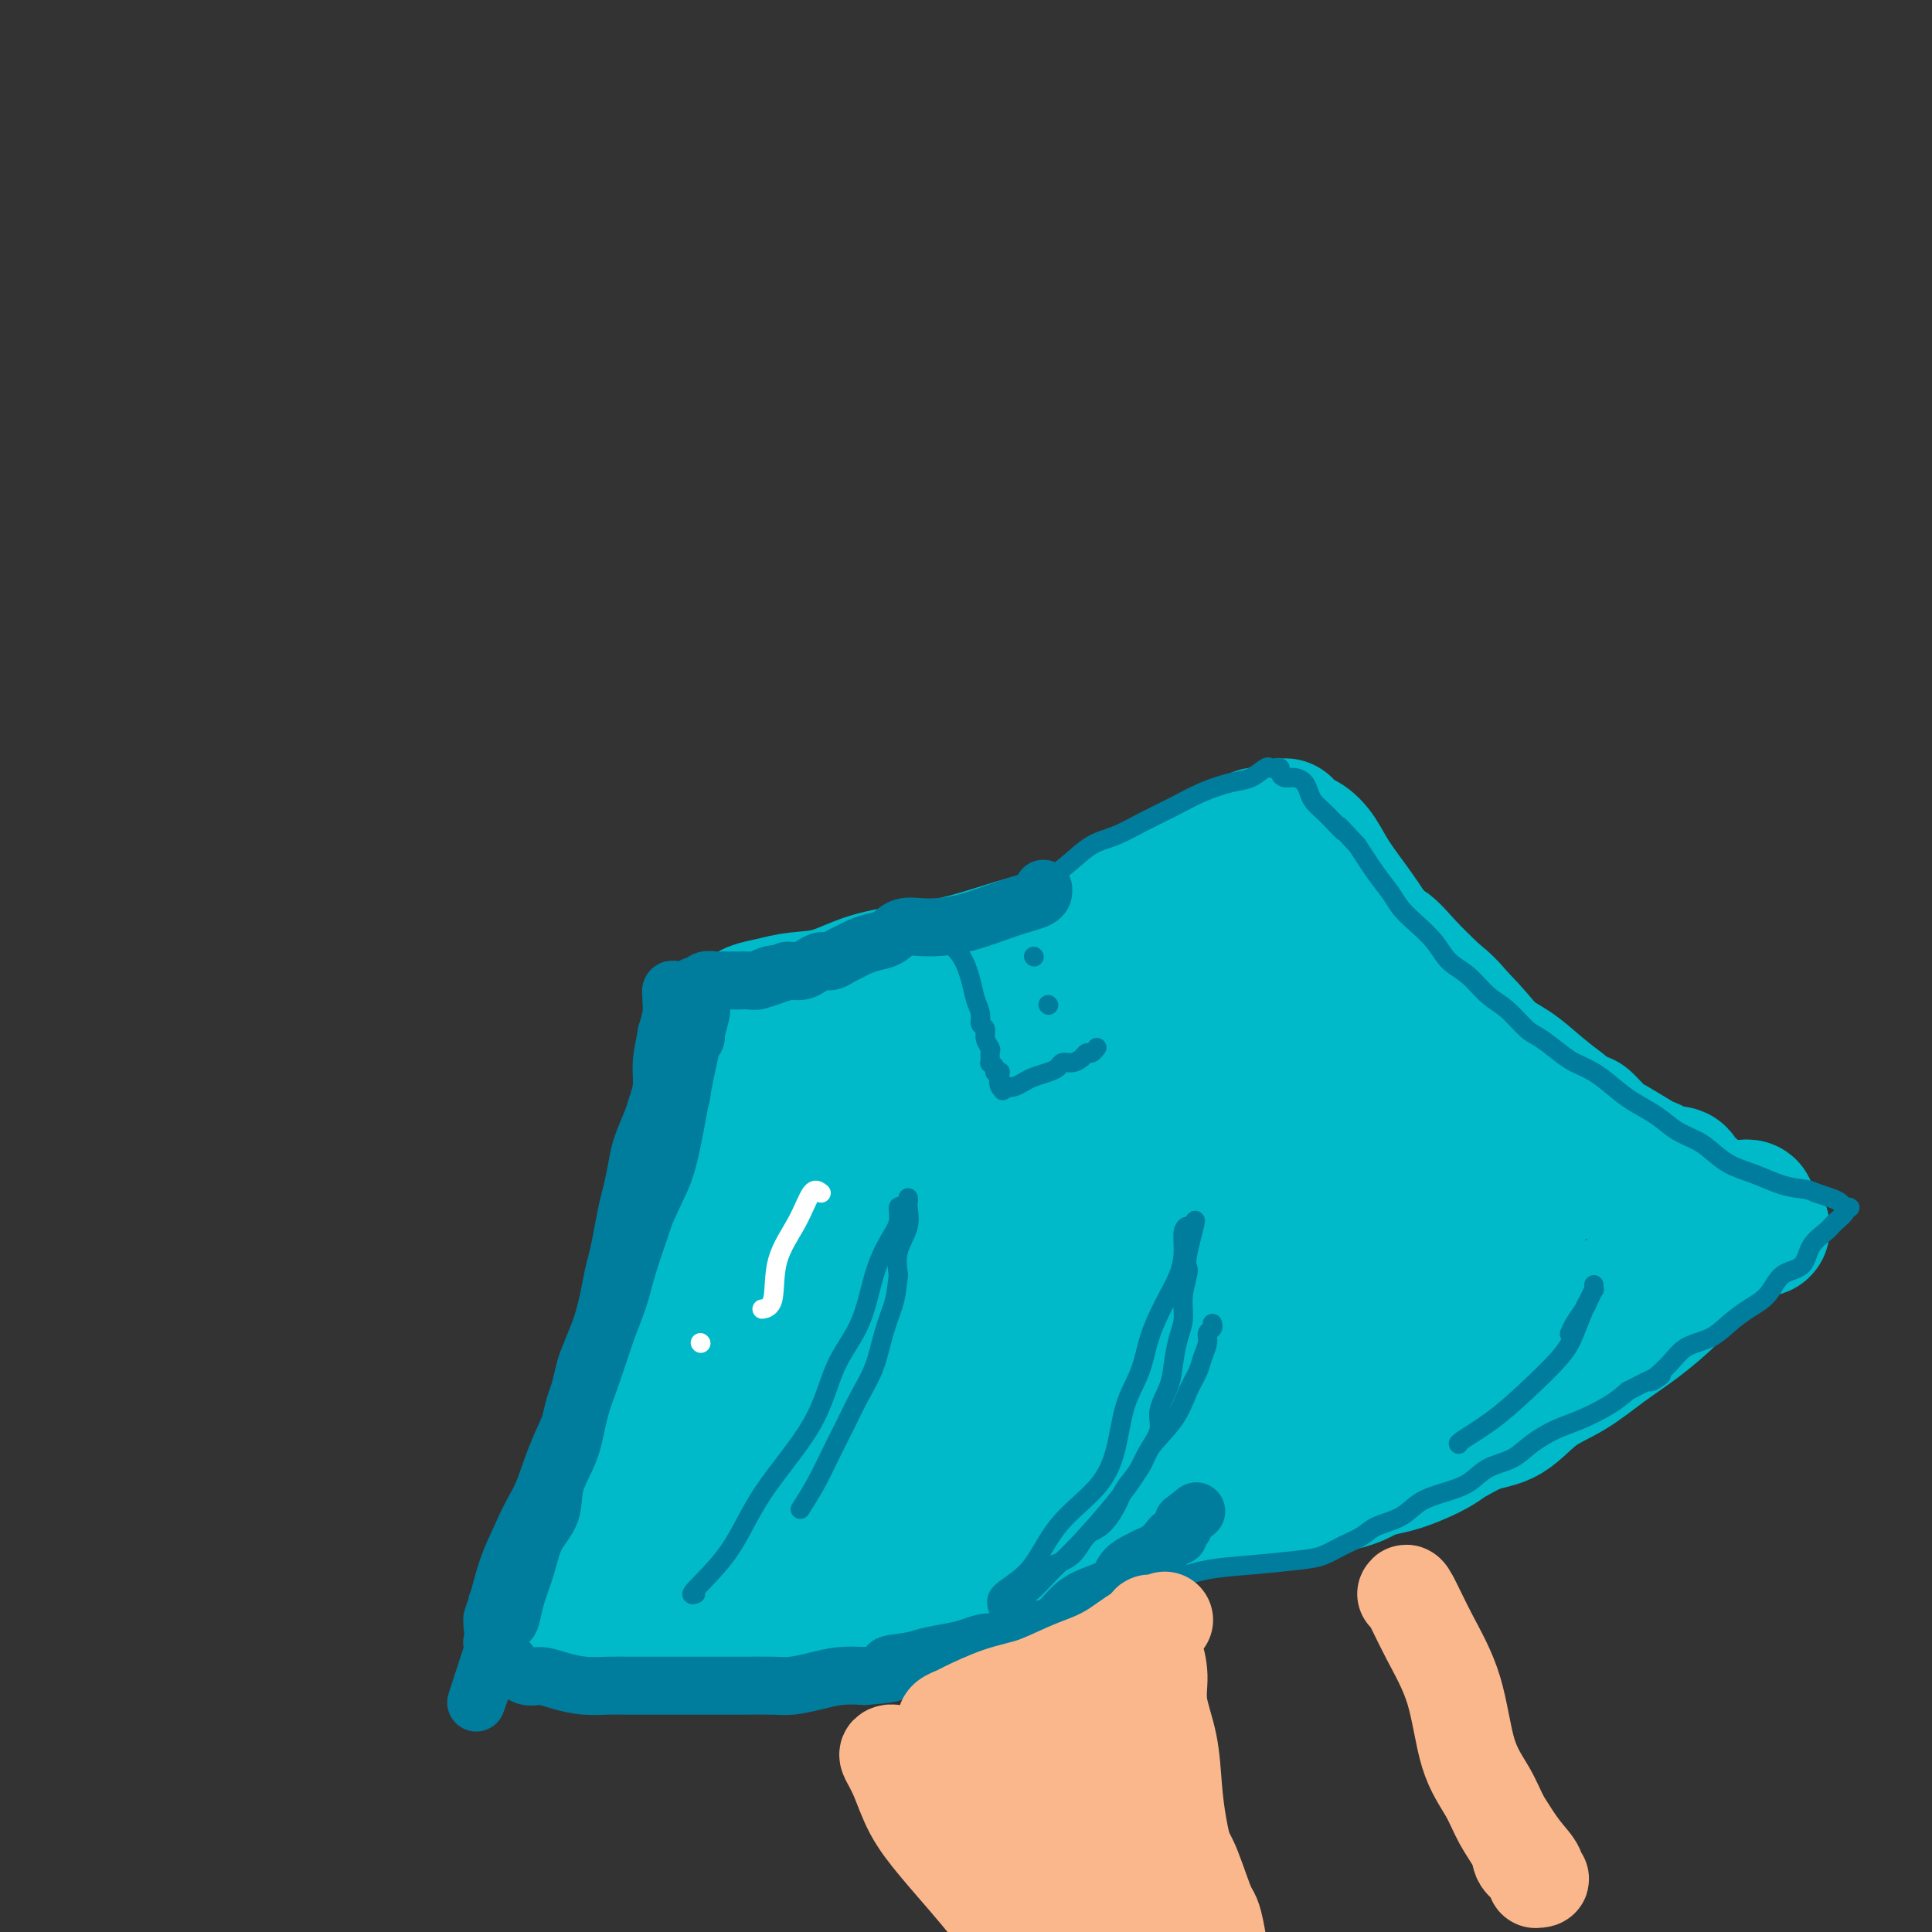 <svg viewBox='0 0 400 400' version='1.1' xmlns='http://www.w3.org/2000/svg' xmlns:xlink='http://www.w3.org/1999/xlink'><rect x="0" y="0" width="400" height="400" fill="#333333" stroke="none"/><g fill='none' stroke='#00BAC9' stroke-width='28' stroke-linecap='round' stroke-linejoin='round'><path d='M164,217c0.079,0.095 0.158,0.190 1,0c0.842,-0.190 2.447,-0.666 9,-1c6.553,-0.334 18.055,-0.527 24,-1c5.945,-0.473 6.332,-1.228 8,-2c1.668,-0.772 4.616,-1.563 8,-2c3.384,-0.437 7.202,-0.522 10,-1c2.798,-0.478 4.574,-1.350 7,-2c2.426,-0.650 5.502,-1.078 8,-2c2.498,-0.922 4.419,-2.338 6,-3c1.581,-0.662 2.821,-0.570 4,-1c1.179,-0.430 2.298,-1.383 3,-2c0.702,-0.617 0.986,-0.897 1,-1c0.014,-0.103 -0.241,-0.029 0,0c0.241,0.029 0.980,0.014 1,0c0.020,-0.014 -0.679,-0.027 -1,0c-0.321,0.027 -0.263,0.093 -1,0c-0.737,-0.093 -2.270,-0.344 -4,0c-1.730,0.344 -3.658,1.285 -6,2c-2.342,0.715 -5.098,1.204 -8,2c-2.902,0.796 -5.951,1.898 -9,3'/><path d='M225,206c-5.915,1.177 -7.203,1.118 -10,2c-2.797,0.882 -7.104,2.705 -11,4c-3.896,1.295 -7.380,2.063 -11,3c-3.620,0.937 -7.374,2.044 -11,3c-3.626,0.956 -7.123,1.759 -10,2c-2.877,0.241 -5.133,-0.082 -7,0c-1.867,0.082 -3.345,0.570 -5,1c-1.655,0.430 -3.489,0.804 -5,1c-1.511,0.196 -2.700,0.215 -1,0c1.700,-0.215 6.290,-0.665 10,-1c3.710,-0.335 6.540,-0.556 10,-1c3.460,-0.444 7.549,-1.111 12,-2c4.451,-0.889 9.264,-1.998 14,-3c4.736,-1.002 9.397,-1.895 14,-3c4.603,-1.105 9.149,-2.421 14,-4c4.851,-1.579 10.006,-3.421 14,-5c3.994,-1.579 6.827,-2.896 10,-4c3.173,-1.104 6.686,-1.997 9,-3c2.314,-1.003 3.431,-2.116 5,-3c1.569,-0.884 3.591,-1.538 5,-2c1.409,-0.462 2.204,-0.731 3,-1'/><path d='M274,190c9.440,-3.651 3.039,-1.779 1,-1c-2.039,0.779 0.283,0.463 1,0c0.717,-0.463 -0.171,-1.075 0,-1c0.171,0.075 1.400,0.836 2,1c0.600,0.164 0.572,-0.271 1,0c0.428,0.271 1.313,1.248 2,2c0.687,0.752 1.176,1.281 2,2c0.824,0.719 1.983,1.630 3,3c1.017,1.370 1.891,3.201 3,5c1.109,1.799 2.452,3.566 4,5c1.548,1.434 3.303,2.535 5,4c1.697,1.465 3.338,3.294 5,5c1.662,1.706 3.344,3.289 5,5c1.656,1.711 3.287,3.551 5,5c1.713,1.449 3.510,2.506 5,4c1.490,1.494 2.675,3.423 4,5c1.325,1.577 2.790,2.801 4,4c1.210,1.199 2.166,2.373 3,3c0.834,0.627 1.546,0.706 2,1c0.454,0.294 0.650,0.803 1,1c0.350,0.197 0.853,0.080 1,0c0.147,-0.080 -0.064,-0.125 0,0c0.064,0.125 0.402,0.418 0,0c-0.402,-0.418 -1.543,-1.548 -3,-3c-1.457,-1.452 -3.228,-3.226 -5,-5'/><path d='M325,235c-2.046,-2.216 -3.660,-3.758 -6,-6c-2.340,-2.242 -5.406,-5.186 -8,-8c-2.594,-2.814 -4.715,-5.499 -7,-8c-2.285,-2.501 -4.733,-4.819 -7,-7c-2.267,-2.181 -4.354,-4.227 -6,-6c-1.646,-1.773 -2.852,-3.275 -4,-4c-1.148,-0.725 -2.239,-0.674 -3,-1c-0.761,-0.326 -1.192,-1.028 -1,-1c0.192,0.028 1.007,0.785 2,2c0.993,1.215 2.164,2.887 4,5c1.836,2.113 4.338,4.668 7,7c2.662,2.332 5.485,4.441 8,7c2.515,2.559 4.724,5.569 7,8c2.276,2.431 4.620,4.282 7,6c2.380,1.718 4.798,3.303 7,5c2.202,1.697 4.189,3.505 6,5c1.811,1.495 3.444,2.677 5,4c1.556,1.323 3.033,2.788 4,4c0.967,1.212 1.424,2.170 2,3c0.576,0.830 1.270,1.531 2,2c0.730,0.469 1.494,0.705 2,1c0.506,0.295 0.753,0.647 1,1'/><path d='M347,254c9.758,9.309 2.652,3.083 0,1c-2.652,-2.083 -0.851,-0.022 0,1c0.851,1.022 0.751,1.005 1,1c0.249,-0.005 0.847,0.002 1,0c0.153,-0.002 -0.140,-0.011 0,0c0.140,0.011 0.715,0.044 1,0c0.285,-0.044 0.282,-0.163 0,0c-0.282,0.163 -0.844,0.608 -1,1c-0.156,0.392 0.093,0.730 0,1c-0.093,0.270 -0.527,0.471 -1,1c-0.473,0.529 -0.983,1.386 -2,2c-1.017,0.614 -2.539,0.985 -4,2c-1.461,1.015 -2.861,2.675 -5,4c-2.139,1.325 -5.017,2.314 -7,4c-1.983,1.686 -3.072,4.069 -5,6c-1.928,1.931 -4.694,3.409 -7,5c-2.306,1.591 -4.153,3.296 -6,5'/><path d='M312,288c-6.318,4.892 -5.113,4.123 -6,5c-0.887,0.877 -3.866,3.401 -6,5c-2.134,1.599 -3.424,2.274 -5,3c-1.576,0.726 -3.437,1.505 -5,2c-1.563,0.495 -2.826,0.707 -4,1c-1.174,0.293 -2.257,0.666 -3,1c-0.743,0.334 -1.147,0.629 -2,1c-0.853,0.371 -2.157,0.818 -3,1c-0.843,0.182 -1.225,0.100 -2,0c-0.775,-0.100 -1.941,-0.218 -3,0c-1.059,0.218 -2.009,0.771 -3,1c-0.991,0.229 -2.023,0.134 -3,0c-0.977,-0.134 -1.901,-0.309 -3,-1c-1.099,-0.691 -2.374,-1.900 -4,-3c-1.626,-1.100 -3.603,-2.091 -6,-4c-2.397,-1.909 -5.213,-4.737 -8,-8c-2.787,-3.263 -5.545,-6.962 -8,-11c-2.455,-4.038 -4.607,-8.416 -7,-12c-2.393,-3.584 -5.026,-6.375 -7,-9c-1.974,-2.625 -3.288,-5.085 -5,-7c-1.712,-1.915 -3.821,-3.284 -5,-5c-1.179,-1.716 -1.430,-3.780 -2,-5c-0.570,-1.220 -1.461,-1.598 -2,-2c-0.539,-0.402 -0.725,-0.829 -1,-1c-0.275,-0.171 -0.637,-0.085 -1,0'/><path d='M208,240c-5.870,-8.326 -1.546,-3.143 0,-1c1.546,2.143 0.313,1.244 0,1c-0.313,-0.244 0.294,0.166 1,1c0.706,0.834 1.511,2.093 3,4c1.489,1.907 3.661,4.463 6,7c2.339,2.537 4.846,5.054 7,8c2.154,2.946 3.956,6.319 6,9c2.044,2.681 4.329,4.668 6,7c1.671,2.332 2.729,5.008 4,7c1.271,1.992 2.757,3.302 4,5c1.243,1.698 2.245,3.786 3,5c0.755,1.214 1.263,1.555 2,2c0.737,0.445 1.704,0.994 2,2c0.296,1.006 -0.078,2.468 0,3c0.078,0.532 0.609,0.133 1,0c0.391,-0.133 0.642,0.002 1,0c0.358,-0.002 0.822,-0.139 1,0c0.178,0.139 0.069,0.554 0,1c-0.069,0.446 -0.099,0.923 0,1c0.099,0.077 0.325,-0.248 0,0c-0.325,0.248 -1.203,1.067 -2,2c-0.797,0.933 -1.513,1.981 -3,3c-1.487,1.019 -3.743,2.010 -6,3'/><path d='M244,310c-2.728,2.249 -4.047,2.871 -6,4c-1.953,1.129 -4.540,2.765 -7,4c-2.460,1.235 -4.794,2.070 -7,3c-2.206,0.930 -4.284,1.954 -7,3c-2.716,1.046 -6.071,2.115 -9,3c-2.929,0.885 -5.432,1.585 -8,2c-2.568,0.415 -5.201,0.545 -8,1c-2.799,0.455 -5.765,1.236 -9,2c-3.235,0.764 -6.740,1.511 -10,2c-3.260,0.489 -6.275,0.719 -10,1c-3.725,0.281 -8.159,0.612 -12,1c-3.841,0.388 -7.088,0.833 -10,1c-2.912,0.167 -5.487,0.055 -8,0c-2.513,-0.055 -4.963,-0.053 -7,0c-2.037,0.053 -3.660,0.159 -5,0c-1.340,-0.159 -2.398,-0.581 -3,-1c-0.602,-0.419 -0.750,-0.833 -1,-1c-0.250,-0.167 -0.603,-0.088 -1,0c-0.397,0.088 -0.839,0.183 -1,0c-0.161,-0.183 -0.041,-0.644 0,-1c0.041,-0.356 0.003,-0.606 0,-1c-0.003,-0.394 0.030,-0.930 0,-1c-0.030,-0.070 -0.124,0.327 0,0c0.124,-0.327 0.464,-1.379 1,-3c0.536,-1.621 1.268,-3.810 2,-6'/><path d='M118,323c0.656,-3.273 0.795,-5.454 2,-9c1.205,-3.546 3.478,-8.457 5,-12c1.522,-3.543 2.295,-5.719 5,-14c2.705,-8.281 7.341,-22.666 10,-31c2.659,-8.334 3.341,-10.616 4,-14c0.659,-3.384 1.297,-7.868 2,-11c0.703,-3.132 1.472,-4.911 2,-7c0.528,-2.089 0.815,-4.489 1,-5c0.185,-0.511 0.270,0.867 0,2c-0.270,1.133 -0.893,2.020 -1,4c-0.107,1.980 0.302,5.054 0,8c-0.302,2.946 -1.314,5.764 -2,9c-0.686,3.236 -1.044,6.888 -2,10c-0.956,3.112 -2.508,5.683 -3,8c-0.492,2.317 0.078,4.379 0,6c-0.078,1.621 -0.803,2.802 -1,4c-0.197,1.198 0.133,2.414 0,3c-0.133,0.586 -0.728,0.542 -1,1c-0.272,0.458 -0.221,1.416 0,1c0.221,-0.416 0.610,-2.208 1,-4'/><path d='M140,272c-1.410,7.202 -0.434,-0.791 0,-6c0.434,-5.209 0.325,-7.632 1,-11c0.675,-3.368 2.132,-7.679 3,-11c0.868,-3.321 1.146,-5.650 2,-10c0.854,-4.350 2.284,-10.720 3,-14c0.716,-3.280 0.718,-3.471 1,-4c0.282,-0.529 0.845,-1.395 1,-2c0.155,-0.605 -0.099,-0.950 0,-1c0.099,-0.050 0.552,0.194 1,0c0.448,-0.194 0.891,-0.825 1,-1c0.109,-0.175 -0.117,0.108 0,0c0.117,-0.108 0.577,-0.607 1,-1c0.423,-0.393 0.810,-0.681 1,-1c0.190,-0.319 0.185,-0.670 1,-1c0.815,-0.330 2.451,-0.641 4,-1c1.549,-0.359 3.012,-0.767 5,-1c1.988,-0.233 4.502,-0.292 7,-1c2.498,-0.708 4.980,-2.065 8,-3c3.020,-0.935 6.577,-1.447 10,-2c3.423,-0.553 6.713,-1.148 10,-2c3.287,-0.852 6.572,-1.960 10,-3c3.428,-1.040 7.000,-2.011 10,-3c3.000,-0.989 5.429,-1.997 8,-3c2.571,-1.003 5.286,-2.002 8,-3'/><path d='M236,187c14.254,-4.770 7.390,-3.697 6,-4c-1.390,-0.303 2.695,-1.984 5,-3c2.305,-1.016 2.830,-1.368 4,-2c1.170,-0.632 2.985,-1.542 4,-2c1.015,-0.458 1.229,-0.462 2,-1c0.771,-0.538 2.101,-1.611 3,-2c0.899,-0.389 1.369,-0.095 2,0c0.631,0.095 1.422,-0.010 2,0c0.578,0.010 0.941,0.136 1,0c0.059,-0.136 -0.186,-0.532 0,-1c0.186,-0.468 0.802,-1.007 1,-1c0.198,0.007 -0.020,0.561 0,1c0.020,0.439 0.280,0.762 1,1c0.720,0.238 1.899,0.389 3,1c1.101,0.611 2.122,1.681 3,3c0.878,1.319 1.613,2.887 3,5c1.387,2.113 3.427,4.772 5,7c1.573,2.228 2.680,4.024 4,6c1.320,1.976 2.852,4.131 5,6c2.148,1.869 4.912,3.451 7,5c2.088,1.549 3.499,3.064 5,5c1.501,1.936 3.093,4.292 5,6c1.907,1.708 4.129,2.768 6,4c1.871,1.232 3.392,2.638 5,4c1.608,1.362 3.304,2.681 5,4'/><path d='M323,229c6.084,4.849 4.795,2.973 5,3c0.205,0.027 1.904,1.957 3,3c1.096,1.043 1.589,1.197 3,2c1.411,0.803 3.739,2.254 5,3c1.261,0.746 1.455,0.788 2,1c0.545,0.212 1.441,0.594 2,1c0.559,0.406 0.780,0.835 1,1c0.220,0.165 0.440,0.067 1,0c0.560,-0.067 1.460,-0.101 2,0c0.540,0.101 0.721,0.338 1,1c0.279,0.662 0.656,1.749 1,2c0.344,0.251 0.654,-0.335 1,0c0.346,0.335 0.727,1.592 1,2c0.273,0.408 0.439,-0.034 1,0c0.561,0.034 1.516,0.545 2,1c0.484,0.455 0.497,0.854 1,1c0.503,0.146 1.498,0.038 2,0c0.502,-0.038 0.513,-0.007 1,0c0.487,0.007 1.451,-0.009 2,0c0.549,0.009 0.683,0.044 1,0c0.317,-0.044 0.816,-0.166 1,0c0.184,0.166 0.053,0.619 0,1c-0.053,0.381 -0.026,0.691 0,1'/><path d='M362,252c5.911,3.890 1.189,2.115 -1,2c-2.189,-0.115 -1.843,1.430 -3,3c-1.157,1.570 -3.815,3.165 -6,5c-2.185,1.835 -3.896,3.910 -6,6c-2.104,2.090 -4.602,4.196 -7,6c-2.398,1.804 -4.695,3.308 -7,5c-2.305,1.692 -4.619,3.573 -7,5c-2.381,1.427 -4.831,2.399 -7,4c-2.169,1.601 -4.058,3.831 -6,5c-1.942,1.169 -3.938,1.275 -6,2c-2.062,0.725 -4.189,2.067 -6,3c-1.811,0.933 -3.305,1.457 -5,2c-1.695,0.543 -3.590,1.105 -6,2c-2.410,0.895 -5.335,2.122 -8,3c-2.665,0.878 -5.069,1.405 -8,2c-2.931,0.595 -6.389,1.256 -10,2c-3.611,0.744 -7.374,1.571 -11,2c-3.626,0.429 -7.114,0.458 -11,1c-3.886,0.542 -8.168,1.595 -12,2c-3.832,0.405 -7.213,0.161 -11,0c-3.787,-0.161 -7.979,-0.239 -11,0c-3.021,0.239 -4.872,0.796 -7,1c-2.128,0.204 -4.535,0.055 -7,0c-2.465,-0.055 -4.990,-0.016 -7,0c-2.010,0.016 -3.505,0.008 -5,0'/><path d='M181,315c-8.227,0.162 -4.794,0.066 -4,0c0.794,-0.066 -1.051,-0.102 -2,0c-0.949,0.102 -1.000,0.341 -1,0c0.000,-0.341 0.053,-1.264 0,-3c-0.053,-1.736 -0.210,-4.287 0,-8c0.210,-3.713 0.788,-8.589 2,-15c1.212,-6.411 3.059,-14.358 5,-22c1.941,-7.642 3.975,-14.979 6,-22c2.025,-7.021 4.041,-13.726 6,-19c1.959,-5.274 3.861,-9.116 5,-12c1.139,-2.884 1.517,-4.809 2,-6c0.483,-1.191 1.073,-1.649 1,-2c-0.073,-0.351 -0.807,-0.594 -1,0c-0.193,0.594 0.156,2.026 -1,5c-1.156,2.974 -3.817,7.491 -6,13c-2.183,5.509 -3.890,12.009 -7,19c-3.110,6.991 -7.625,14.472 -11,22c-3.375,7.528 -5.611,15.104 -8,22c-2.389,6.896 -4.932,13.114 -7,18c-2.068,4.886 -3.661,8.440 -5,11c-1.339,2.560 -2.422,4.125 -3,5c-0.578,0.875 -0.650,1.059 -1,0c-0.350,-1.059 -0.979,-3.362 -1,-6c-0.021,-2.638 0.565,-5.611 1,-11c0.435,-5.389 0.717,-13.195 1,-21'/><path d='M152,283c0.566,-9.943 1.980,-15.802 4,-23c2.020,-7.198 4.648,-15.737 7,-22c2.352,-6.263 4.430,-10.252 6,-13c1.570,-2.748 2.631,-4.256 3,-5c0.369,-0.744 0.047,-0.723 0,0c-0.047,0.723 0.183,2.148 0,5c-0.183,2.852 -0.778,7.132 -2,13c-1.222,5.868 -3.072,13.323 -5,21c-1.928,7.677 -3.933,15.576 -6,24c-2.067,8.424 -4.197,17.372 -6,24c-1.803,6.628 -3.278,10.935 -4,14c-0.722,3.065 -0.690,4.887 -1,6c-0.310,1.113 -0.962,1.518 -1,0c-0.038,-1.518 0.536,-4.958 2,-9c1.464,-4.042 3.816,-8.685 7,-16c3.184,-7.315 7.201,-17.301 12,-26c4.799,-8.699 10.381,-16.111 16,-23c5.619,-6.889 11.276,-13.257 17,-18c5.724,-4.743 11.516,-7.863 17,-10c5.484,-2.137 10.660,-3.293 15,-4c4.340,-0.707 7.845,-0.966 12,-1c4.155,-0.034 8.959,0.156 12,1c3.041,0.844 4.319,2.343 6,4c1.681,1.657 3.766,3.474 4,6c0.234,2.526 -1.383,5.763 -3,9'/><path d='M264,240c-1.832,3.259 -4.912,6.905 -9,11c-4.088,4.095 -9.184,8.637 -15,13c-5.816,4.363 -12.351,8.546 -18,12c-5.649,3.454 -10.410,6.178 -19,11c-8.590,4.822 -21.009,11.741 -27,15c-5.991,3.259 -5.555,2.856 -6,3c-0.445,0.144 -1.772,0.833 -2,1c-0.228,0.167 0.644,-0.187 2,-1c1.356,-0.813 3.196,-2.084 7,-4c3.804,-1.916 9.570,-4.478 17,-8c7.430,-3.522 16.523,-8.005 26,-13c9.477,-4.995 19.338,-10.502 29,-15c9.662,-4.498 19.123,-7.986 28,-11c8.877,-3.014 17.168,-5.555 23,-7c5.832,-1.445 9.204,-1.794 12,-2c2.796,-0.206 5.017,-0.268 6,0c0.983,0.268 0.729,0.865 0,2c-0.729,1.135 -1.934,2.807 -4,5c-2.066,2.193 -4.992,4.906 -10,8c-5.008,3.094 -12.096,6.569 -19,10c-6.904,3.431 -13.624,6.816 -21,10c-7.376,3.184 -15.409,6.165 -23,9c-7.591,2.835 -14.740,5.524 -22,8c-7.260,2.476 -14.630,4.738 -22,7'/><path d='M197,304c-16.986,6.224 -15.452,4.786 -19,5c-3.548,0.214 -12.179,2.082 -18,3c-5.821,0.918 -8.834,0.886 -12,1c-3.166,0.114 -6.487,0.375 -8,0c-1.513,-0.375 -1.219,-1.387 -1,-3c0.219,-1.613 0.364,-3.829 2,-8c1.636,-4.171 4.764,-10.297 9,-17c4.236,-6.703 9.579,-13.984 17,-21c7.421,-7.016 16.920,-13.768 26,-20c9.080,-6.232 17.741,-11.945 27,-17c9.259,-5.055 19.115,-9.451 27,-13c7.885,-3.549 13.799,-6.250 19,-8c5.201,-1.750 9.691,-2.550 12,-3c2.309,-0.450 2.439,-0.549 2,0c-0.439,0.549 -1.446,1.745 -4,4c-2.554,2.255 -6.654,5.568 -12,10c-5.346,4.432 -11.939,9.981 -19,16c-7.061,6.019 -14.590,12.506 -23,19c-8.410,6.494 -17.700,12.996 -26,19c-8.300,6.004 -15.609,11.511 -22,16c-6.391,4.489 -11.864,7.960 -16,10c-4.136,2.040 -6.933,2.650 -9,3c-2.067,0.350 -3.403,0.440 -3,-1c0.403,-1.440 2.544,-4.412 6,-8c3.456,-3.588 8.228,-7.794 13,-12'/><path d='M165,279c6.578,-6.282 13.525,-11.989 21,-17c7.475,-5.011 15.480,-9.328 24,-14c8.520,-4.672 17.554,-9.698 26,-14c8.446,-4.302 16.303,-7.878 23,-11c6.697,-3.122 12.232,-5.790 16,-7c3.768,-1.210 5.767,-0.961 7,-1c1.233,-0.039 1.698,-0.367 1,0c-0.698,0.367 -2.560,1.427 -6,3c-3.440,1.573 -8.459,3.659 -15,7c-6.541,3.341 -14.604,7.937 -23,13c-8.396,5.063 -17.124,10.591 -25,16c-7.876,5.409 -14.898,10.697 -21,15c-6.102,4.303 -11.283,7.619 -14,10c-2.717,2.381 -2.971,3.826 -2,4c0.971,0.174 3.168,-0.925 7,-3c3.832,-2.075 9.298,-5.127 16,-9c6.702,-3.873 14.638,-8.565 23,-13c8.362,-4.435 17.150,-8.611 25,-12c7.850,-3.389 14.761,-5.989 21,-8c6.239,-2.011 11.807,-3.431 16,-4c4.193,-0.569 7.013,-0.285 9,0c1.987,0.285 3.141,0.571 4,1c0.859,0.429 1.424,1.000 2,2c0.576,1.000 1.165,2.429 1,4c-0.165,1.571 -1.082,3.286 -2,5'/><path d='M299,246c-0.291,2.977 -1.517,4.920 -4,7c-2.483,2.080 -6.221,4.297 -10,7c-3.779,2.703 -7.599,5.893 -12,9c-4.401,3.107 -9.382,6.130 -14,9c-4.618,2.870 -8.875,5.588 -13,8c-4.125,2.412 -8.120,4.519 -11,6c-2.880,1.481 -4.644,2.335 -6,3c-1.356,0.665 -2.302,1.142 -2,1c0.302,-0.142 1.854,-0.904 4,-2c2.146,-1.096 4.888,-2.528 9,-4c4.112,-1.472 9.594,-2.985 15,-4c5.406,-1.015 10.737,-1.531 16,-2c5.263,-0.469 10.457,-0.892 14,-1c3.543,-0.108 5.433,0.100 7,0c1.567,-0.100 2.810,-0.508 3,0c0.190,0.508 -0.672,1.933 -2,3c-1.328,1.067 -3.120,1.777 -5,3c-1.880,1.223 -3.848,2.958 -7,4c-3.152,1.042 -7.489,1.391 -11,2c-3.511,0.609 -6.197,1.477 -9,2c-2.803,0.523 -5.723,0.701 -8,1c-2.277,0.299 -3.909,0.719 -5,1c-1.091,0.281 -1.640,0.422 -2,0c-0.360,-0.422 -0.531,-1.406 0,-3c0.531,-1.594 1.766,-3.797 3,-6'/><path d='M249,290c1.302,-2.638 4.056,-4.732 7,-7c2.944,-2.268 6.078,-4.711 9,-7c2.922,-2.289 5.633,-4.424 9,-6c3.367,-1.576 7.391,-2.593 9,-3c1.609,-0.407 0.805,-0.203 0,0'/></g>
<g fill='none' stroke='#007C9C' stroke-width='12' stroke-linecap='round' stroke-linejoin='round'><path d='M216,184c0.039,0.701 0.079,1.401 -1,2c-1.079,0.599 -3.275,1.095 -6,2c-2.725,0.905 -5.979,2.217 -9,3c-3.021,0.783 -5.810,1.036 -8,1c-2.190,-0.036 -3.780,-0.360 -5,0c-1.220,0.360 -2.070,1.406 -3,2c-0.930,0.594 -1.940,0.738 -3,1c-1.060,0.262 -2.171,0.644 -3,1c-0.829,0.356 -1.377,0.687 -2,1c-0.623,0.313 -1.321,0.610 -2,1c-0.679,0.390 -1.337,0.875 -2,1c-0.663,0.125 -1.330,-0.110 -2,0c-0.670,0.110 -1.345,0.566 -2,1c-0.655,0.434 -1.292,0.848 -2,1c-0.708,0.152 -1.488,0.044 -2,0c-0.512,-0.044 -0.756,-0.022 -1,0'/><path d='M163,201c-8.844,2.873 -4.453,1.554 -3,1c1.453,-0.554 -0.033,-0.345 -1,0c-0.967,0.345 -1.415,0.824 -2,1c-0.585,0.176 -1.308,0.047 -2,0c-0.692,-0.047 -1.355,-0.014 -2,0c-0.645,0.014 -1.272,0.008 -2,0c-0.728,-0.008 -1.556,-0.017 -2,0c-0.444,0.017 -0.504,0.061 -1,0c-0.496,-0.061 -1.429,-0.227 -2,0c-0.571,0.227 -0.779,0.845 -1,1c-0.221,0.155 -0.454,-0.154 -1,0c-0.546,0.154 -1.404,0.772 -2,1c-0.596,0.228 -0.930,0.065 -1,0c-0.070,-0.065 0.125,-0.032 0,0c-0.125,0.032 -0.570,0.063 -1,0c-0.430,-0.063 -0.847,-0.219 -1,0c-0.153,0.219 -0.044,0.813 0,1c0.044,0.187 0.022,-0.032 0,0c-0.022,0.032 -0.044,0.316 0,1c0.044,0.684 0.156,1.767 0,3c-0.156,1.233 -0.578,2.617 -1,4'/><path d='M138,214c-0.395,2.505 -0.883,4.267 -1,6c-0.117,1.733 0.137,3.438 0,5c-0.137,1.562 -0.667,2.981 -1,4c-0.333,1.019 -0.470,1.640 -1,3c-0.530,1.360 -1.451,3.461 -2,5c-0.549,1.539 -0.724,2.515 -1,4c-0.276,1.485 -0.651,3.477 -1,5c-0.349,1.523 -0.671,2.577 -1,4c-0.329,1.423 -0.666,3.214 -1,5c-0.334,1.786 -0.666,3.568 -1,5c-0.334,1.432 -0.671,2.516 -1,4c-0.329,1.484 -0.652,3.368 -1,5c-0.348,1.632 -0.723,3.010 -1,4c-0.277,0.990 -0.455,1.590 -1,3c-0.545,1.410 -1.455,3.629 -2,5c-0.545,1.371 -0.724,1.892 -1,3c-0.276,1.108 -0.650,2.802 -1,4c-0.350,1.198 -0.675,1.900 -1,3c-0.325,1.100 -0.650,2.597 -1,4c-0.350,1.403 -0.726,2.710 -1,4c-0.274,1.290 -0.444,2.562 -1,4c-0.556,1.438 -1.496,3.041 -2,4c-0.504,0.959 -0.573,1.274 -1,2c-0.427,0.726 -1.214,1.863 -2,3'/><path d='M111,312c-2.063,6.552 -0.221,3.433 0,3c0.221,-0.433 -1.180,1.819 -2,3c-0.820,1.181 -1.060,1.289 -1,2c0.060,0.711 0.420,2.024 0,3c-0.420,0.976 -1.619,1.614 -2,2c-0.381,0.386 0.055,0.518 0,1c-0.055,0.482 -0.602,1.313 -1,2c-0.398,0.687 -0.646,1.231 -1,2c-0.354,0.769 -0.813,1.764 -1,2c-0.187,0.236 -0.103,-0.287 0,0c0.103,0.287 0.224,1.385 0,2c-0.224,0.615 -0.793,0.747 -1,1c-0.207,0.253 -0.053,0.626 0,1c0.053,0.374 0.005,0.749 0,1c-0.005,0.251 0.032,0.380 0,0c-0.032,-0.380 -0.132,-1.267 0,-2c0.132,-0.733 0.497,-1.313 1,-3c0.503,-1.687 1.144,-4.482 2,-7c0.856,-2.518 1.928,-4.759 3,-7'/><path d='M108,318c1.707,-4.081 2.974,-5.782 4,-8c1.026,-2.218 1.812,-4.952 3,-8c1.188,-3.048 2.778,-6.411 4,-9c1.222,-2.589 2.074,-4.403 3,-7c0.926,-2.597 1.925,-5.976 3,-9c1.075,-3.024 2.228,-5.693 3,-8c0.772,-2.307 1.165,-4.251 2,-7c0.835,-2.749 2.112,-6.304 3,-9c0.888,-2.696 1.387,-4.535 2,-7c0.613,-2.465 1.340,-5.556 2,-8c0.660,-2.444 1.252,-4.240 2,-6c0.748,-1.760 1.653,-3.483 2,-5c0.347,-1.517 0.135,-2.826 0,-4c-0.135,-1.174 -0.194,-2.212 0,-3c0.194,-0.788 0.640,-1.325 1,-2c0.360,-0.675 0.632,-1.488 1,-2c0.368,-0.512 0.831,-0.723 1,-1c0.169,-0.277 0.045,-0.621 0,-1c-0.045,-0.379 -0.012,-0.794 0,-1c0.012,-0.206 0.003,-0.202 0,0c-0.003,0.202 -0.002,0.601 0,1'/><path d='M144,214c2.457,-8.928 0.601,-3.747 -1,3c-1.601,6.747 -2.946,15.060 -4,20c-1.054,4.940 -1.818,6.505 -3,9c-1.182,2.495 -2.782,5.918 -4,9c-1.218,3.082 -2.054,5.824 -3,9c-0.946,3.176 -2.002,6.788 -3,10c-0.998,3.212 -1.939,6.024 -3,9c-1.061,2.976 -2.241,6.114 -3,9c-0.759,2.886 -1.095,5.519 -2,8c-0.905,2.481 -2.379,4.810 -3,7c-0.621,2.190 -0.390,4.243 -1,6c-0.610,1.757 -2.060,3.220 -3,5c-0.940,1.780 -1.370,3.876 -2,6c-0.630,2.124 -1.460,4.274 -2,6c-0.540,1.726 -0.789,3.027 -1,4c-0.211,0.973 -0.382,1.619 -1,2c-0.618,0.381 -1.682,0.497 -2,1c-0.318,0.503 0.111,1.392 0,2c-0.111,0.608 -0.762,0.934 -1,1c-0.238,0.066 -0.064,-0.127 0,0c0.064,0.127 0.017,0.573 0,1c-0.017,0.427 -0.005,0.836 0,1c0.005,0.164 0.002,0.082 0,0'/><path d='M102,342c-6.566,20.045 -1.982,6.157 0,1c1.982,-5.157 1.363,-1.584 1,0c-0.363,1.584 -0.471,1.180 0,1c0.471,-0.180 1.521,-0.137 2,0c0.479,0.137 0.388,0.366 1,1c0.612,0.634 1.927,1.672 3,2c1.073,0.328 1.904,-0.056 3,0c1.096,0.056 2.459,0.551 4,1c1.541,0.449 3.261,0.852 5,1c1.739,0.148 3.496,0.040 5,0c1.504,-0.040 2.754,-0.011 4,0c1.246,0.011 2.487,0.003 4,0c1.513,-0.003 3.297,-0.001 5,0c1.703,0.001 3.325,0.001 5,0c1.675,-0.001 3.402,-0.003 5,0c1.598,0.003 3.066,0.011 5,0c1.934,-0.011 4.333,-0.042 6,0c1.667,0.042 2.601,0.155 4,0c1.399,-0.155 3.261,-0.580 5,-1c1.739,-0.420 3.354,-0.834 5,-1c1.646,-0.166 3.323,-0.083 5,0'/><path d='M179,347c9.909,-0.714 5.683,-1.500 5,-2c-0.683,-0.500 2.178,-0.712 4,-1c1.822,-0.288 2.606,-0.650 4,-1c1.394,-0.350 3.397,-0.689 5,-1c1.603,-0.311 2.806,-0.593 4,-1c1.194,-0.407 2.378,-0.937 4,-1c1.622,-0.063 3.683,0.341 5,0c1.317,-0.341 1.891,-1.428 3,-2c1.109,-0.572 2.752,-0.627 4,-1c1.248,-0.373 2.101,-1.062 3,-2c0.899,-0.938 1.844,-2.125 3,-3c1.156,-0.875 2.522,-1.439 4,-2c1.478,-0.561 3.067,-1.119 4,-2c0.933,-0.881 1.209,-2.085 2,-3c0.791,-0.915 2.095,-1.542 3,-2c0.905,-0.458 1.409,-0.749 2,-1c0.591,-0.251 1.268,-0.462 2,-1c0.732,-0.538 1.521,-1.402 2,-2c0.479,-0.598 0.650,-0.930 1,-1c0.350,-0.070 0.878,0.122 1,0c0.122,-0.122 -0.163,-0.559 0,-1c0.163,-0.441 0.775,-0.888 1,-1c0.225,-0.112 0.064,0.111 0,0c-0.064,-0.111 -0.032,-0.555 0,-1'/><path d='M245,315c4.667,-3.667 2.333,-1.833 0,0'/></g>
<g fill='none' stroke='#007C9C' stroke-width='4' stroke-linecap='round' stroke-linejoin='round'><path d='M207,334c-0.555,-1.345 -1.109,-2.691 0,-4c1.109,-1.309 3.882,-2.582 6,-5c2.118,-2.418 3.583,-5.982 6,-9c2.417,-3.018 5.788,-5.491 8,-8c2.212,-2.509 3.267,-5.054 4,-8c0.733,-2.946 1.145,-6.293 2,-9c0.855,-2.707 2.152,-4.775 3,-7c0.848,-2.225 1.245,-4.606 2,-7c0.755,-2.394 1.866,-4.801 3,-7c1.134,-2.199 2.290,-4.192 3,-6c0.710,-1.808 0.974,-3.433 1,-5c0.026,-1.567 -0.185,-3.076 0,-4c0.185,-0.924 0.767,-1.264 1,-1c0.233,0.264 0.116,1.132 0,2'/><path d='M246,256c2.922,-7.545 0.728,-0.407 0,3c-0.728,3.407 0.012,3.082 0,4c-0.012,0.918 -0.775,3.080 -1,5c-0.225,1.920 0.089,3.598 0,5c-0.089,1.402 -0.583,2.527 -1,4c-0.417,1.473 -0.759,3.292 -1,5c-0.241,1.708 -0.381,3.303 -1,5c-0.619,1.697 -1.717,3.496 -2,5c-0.283,1.504 0.248,2.712 0,4c-0.248,1.288 -1.277,2.657 -2,4c-0.723,1.343 -1.141,2.661 -2,4c-0.859,1.339 -2.157,2.698 -3,4c-0.843,1.302 -1.229,2.547 -2,4c-0.771,1.453 -1.925,3.113 -3,4c-1.075,0.887 -2.069,1.001 -3,2c-0.931,0.999 -1.797,2.884 -3,4c-1.203,1.116 -2.743,1.465 -4,2c-1.257,0.535 -2.231,1.256 -3,2c-0.769,0.744 -1.333,1.509 -2,2c-0.667,0.491 -1.438,0.706 -2,1c-0.562,0.294 -0.916,0.667 -1,1c-0.084,0.333 0.101,0.625 0,1c-0.101,0.375 -0.489,0.832 -1,1c-0.511,0.168 -1.146,0.048 -1,0c0.146,-0.048 1.073,-0.024 2,0'/><path d='M210,332c-2.351,2.274 0.771,-0.042 3,-2c2.229,-1.958 3.566,-3.558 5,-5c1.434,-1.442 2.964,-2.728 6,-6c3.036,-3.272 7.577,-8.532 10,-12c2.423,-3.468 2.729,-5.144 4,-7c1.271,-1.856 3.507,-3.890 5,-6c1.493,-2.110 2.241,-4.295 3,-6c0.759,-1.705 1.528,-2.929 2,-4c0.472,-1.071 0.648,-1.989 1,-3c0.352,-1.011 0.879,-2.113 1,-3c0.121,-0.887 -0.163,-1.557 0,-2c0.163,-0.443 0.775,-0.658 1,-1c0.225,-0.342 0.064,-0.812 0,-1c-0.064,-0.188 -0.032,-0.094 0,0'/><path d='M144,330c-0.653,0.211 -1.307,0.422 0,-1c1.307,-1.422 4.573,-4.476 7,-8c2.427,-3.524 4.014,-7.518 7,-12c2.986,-4.482 7.370,-9.451 10,-14c2.630,-4.549 3.507,-8.677 5,-12c1.493,-3.323 3.600,-5.840 5,-9c1.400,-3.160 2.091,-6.961 3,-10c0.909,-3.039 2.037,-5.314 3,-7c0.963,-1.686 1.761,-2.782 2,-4c0.239,-1.218 -0.080,-2.556 0,-3c0.080,-0.444 0.559,0.008 1,0c0.441,-0.008 0.843,-0.474 1,-1c0.157,-0.526 0.070,-1.110 0,-1c-0.070,0.110 -0.122,0.916 0,2c0.122,1.084 0.417,2.446 0,4c-0.417,1.554 -1.548,3.301 -2,5c-0.452,1.699 -0.226,3.349 0,5'/><path d='M186,264c-0.437,3.563 -0.529,4.471 -1,6c-0.471,1.529 -1.323,3.678 -2,6c-0.677,2.322 -1.181,4.818 -2,7c-0.819,2.182 -1.954,4.049 -3,6c-1.046,1.951 -2.004,3.984 -3,6c-0.996,2.016 -2.030,4.015 -3,6c-0.970,1.985 -1.877,3.958 -3,6c-1.123,2.042 -2.464,4.155 -3,5c-0.536,0.845 -0.268,0.423 0,0'/><path d='M242,328c-0.169,-0.220 -0.338,-0.439 1,-1c1.338,-0.561 4.184,-1.463 7,-2c2.816,-0.537 5.601,-0.710 9,-1c3.399,-0.290 7.411,-0.697 10,-1c2.589,-0.303 3.753,-0.503 5,-1c1.247,-0.497 2.576,-1.292 4,-2c1.424,-0.708 2.942,-1.331 4,-2c1.058,-0.669 1.655,-1.386 3,-2c1.345,-0.614 3.439,-1.127 5,-2c1.561,-0.873 2.588,-2.106 4,-3c1.412,-0.894 3.209,-1.450 5,-2c1.791,-0.550 3.577,-1.096 5,-2c1.423,-0.904 2.482,-2.167 4,-3c1.518,-0.833 3.494,-1.237 5,-2c1.506,-0.763 2.542,-1.884 4,-3c1.458,-1.116 3.339,-2.227 5,-3c1.661,-0.773 3.101,-1.208 5,-2c1.899,-0.792 4.257,-1.941 6,-3c1.743,-1.059 2.872,-2.030 4,-3'/><path d='M337,288c10.744,-5.590 6.102,-2.564 5,-2c-1.102,0.564 1.334,-1.332 3,-3c1.666,-1.668 2.561,-3.106 4,-4c1.439,-0.894 3.423,-1.245 5,-2c1.577,-0.755 2.748,-1.916 4,-3c1.252,-1.084 2.585,-2.093 4,-3c1.415,-0.907 2.911,-1.713 4,-3c1.089,-1.287 1.772,-3.054 3,-4c1.228,-0.946 3.002,-1.069 4,-2c0.998,-0.931 1.219,-2.670 2,-4c0.781,-1.330 2.123,-2.251 3,-3c0.877,-0.749 1.290,-1.324 2,-2c0.710,-0.676 1.719,-1.452 2,-2c0.281,-0.548 -0.164,-0.868 0,-1c0.164,-0.132 0.939,-0.077 1,0c0.061,0.077 -0.592,0.175 -1,0c-0.408,-0.175 -0.571,-0.624 -1,-1c-0.429,-0.376 -1.122,-0.679 -2,-1c-0.878,-0.321 -1.939,-0.661 -3,-1'/><path d='M376,247c-1.655,-0.811 -2.792,-0.840 -4,-1c-1.208,-0.160 -2.486,-0.452 -4,-1c-1.514,-0.548 -3.265,-1.353 -5,-2c-1.735,-0.647 -3.453,-1.135 -5,-2c-1.547,-0.865 -2.924,-2.108 -4,-3c-1.076,-0.892 -1.852,-1.435 -3,-2c-1.148,-0.565 -2.669,-1.152 -4,-2c-1.331,-0.848 -2.471,-1.957 -4,-3c-1.529,-1.043 -3.447,-2.022 -5,-3c-1.553,-0.978 -2.741,-1.957 -4,-3c-1.259,-1.043 -2.591,-2.150 -4,-3c-1.409,-0.850 -2.897,-1.442 -4,-2c-1.103,-0.558 -1.820,-1.082 -3,-2c-1.180,-0.918 -2.821,-2.231 -4,-3c-1.179,-0.769 -1.894,-0.995 -3,-2c-1.106,-1.005 -2.602,-2.789 -4,-4c-1.398,-1.211 -2.699,-1.850 -4,-3c-1.301,-1.150 -2.604,-2.811 -4,-4c-1.396,-1.189 -2.887,-1.907 -4,-3c-1.113,-1.093 -1.847,-2.562 -3,-4c-1.153,-1.438 -2.723,-2.844 -4,-4c-1.277,-1.156 -2.260,-2.062 -3,-3c-0.740,-0.938 -1.238,-1.906 -2,-3c-0.762,-1.094 -1.789,-2.312 -3,-4c-1.211,-1.688 -2.605,-3.844 -4,-6'/><path d='M281,175c-5.997,-6.462 -3.491,-3.618 -3,-3c0.491,0.618 -1.033,-0.990 -2,-2c-0.967,-1.010 -1.375,-1.423 -2,-2c-0.625,-0.577 -1.466,-1.317 -2,-2c-0.534,-0.683 -0.760,-1.310 -1,-2c-0.240,-0.690 -0.494,-1.442 -1,-2c-0.506,-0.558 -1.263,-0.920 -2,-1c-0.737,-0.080 -1.455,0.123 -2,0c-0.545,-0.123 -0.918,-0.571 -1,-1c-0.082,-0.429 0.127,-0.840 0,-1c-0.127,-0.160 -0.591,-0.069 -1,0c-0.409,0.069 -0.765,0.115 -1,0c-0.235,-0.115 -0.350,-0.390 -1,0c-0.650,0.390 -1.834,1.444 -3,2c-1.166,0.556 -2.313,0.614 -4,1c-1.687,0.386 -3.913,1.099 -6,2c-2.087,0.901 -4.034,1.991 -6,3c-1.966,1.009 -3.949,1.938 -6,3c-2.051,1.062 -4.168,2.257 -6,3c-1.832,0.743 -3.378,1.034 -5,2c-1.622,0.966 -3.321,2.606 -5,4c-1.679,1.394 -3.337,2.541 -4,3c-0.663,0.459 -0.332,0.229 0,0'/><path d='M194,194c0.560,0.208 1.121,0.415 2,1c0.879,0.585 2.077,1.547 3,3c0.923,1.453 1.572,3.397 2,5c0.428,1.603 0.636,2.866 1,4c0.364,1.134 0.886,2.139 1,3c0.114,0.861 -0.180,1.577 0,2c0.180,0.423 0.833,0.552 1,1c0.167,0.448 -0.153,1.216 0,2c0.153,0.784 0.777,1.586 1,2c0.223,0.414 0.045,0.440 0,1c-0.045,0.560 0.044,1.653 0,2c-0.044,0.347 -0.222,-0.051 0,0c0.222,0.051 0.844,0.553 1,1c0.156,0.447 -0.154,0.841 0,1c0.154,0.159 0.773,0.084 1,0c0.227,-0.084 0.061,-0.176 0,0c-0.061,0.176 -0.017,0.622 0,1c0.017,0.378 0.009,0.689 0,1'/><path d='M207,224c1.250,3.962 0.376,0.866 0,0c-0.376,-0.866 -0.252,0.497 0,1c0.252,0.503 0.633,0.146 1,0c0.367,-0.146 0.721,-0.081 1,0c0.279,0.081 0.484,0.177 1,0c0.516,-0.177 1.342,-0.626 2,-1c0.658,-0.374 1.149,-0.674 2,-1c0.851,-0.326 2.063,-0.679 3,-1c0.937,-0.321 1.599,-0.612 2,-1c0.401,-0.388 0.541,-0.874 1,-1c0.459,-0.126 1.237,0.106 2,0c0.763,-0.106 1.511,-0.551 2,-1c0.489,-0.449 0.719,-0.904 1,-1c0.281,-0.096 0.614,0.166 1,0c0.386,-0.166 0.825,-0.762 1,-1c0.175,-0.238 0.088,-0.119 0,0'/><path d='M214,198c0.000,0.000 0.100,0.100 0.1,0.1'/><path d='M217,208c0.000,0.000 0.100,0.100 0.1,0.1'/><path d='M302,299c-0.096,-0.103 -0.192,-0.206 1,-1c1.192,-0.794 3.671,-2.279 6,-4c2.329,-1.721 4.508,-3.678 7,-6c2.492,-2.322 5.299,-5.008 7,-7c1.701,-1.992 2.298,-3.289 3,-5c0.702,-1.711 1.509,-3.836 2,-5c0.491,-1.164 0.667,-1.365 1,-2c0.333,-0.635 0.822,-1.702 1,-2c0.178,-0.298 0.044,0.175 0,0c-0.044,-0.175 0.000,-0.998 0,-1c-0.000,-0.002 -0.045,0.818 0,1c0.045,0.182 0.180,-0.273 0,0c-0.180,0.273 -0.675,1.275 -1,2c-0.325,0.725 -0.479,1.174 -1,2c-0.521,0.826 -1.410,2.030 -2,3c-0.590,0.970 -0.883,1.706 -1,2c-0.117,0.294 -0.059,0.147 0,0'/></g>
<g fill='none' stroke='#FFFFFF' stroke-width='4' stroke-linecap='round' stroke-linejoin='round'><path d='M170,247c-0.623,-0.497 -1.246,-0.995 -2,0c-0.754,0.995 -1.638,3.482 -3,6c-1.362,2.518 -3.200,5.067 -4,8c-0.800,2.933 -0.562,6.251 -1,8c-0.438,1.749 -1.554,1.928 -2,2c-0.446,0.072 -0.223,0.036 0,0'/><path d='M145,278c0.000,0.000 0.100,0.100 0.1,0.1'/></g>
<g fill='none' stroke='#FBB78C' stroke-width='20' stroke-linecap='round' stroke-linejoin='round'><path d='M200,361c-0.389,-0.193 -0.778,-0.386 0,1c0.778,1.386 2.723,4.350 5,7c2.277,2.650 4.888,4.987 8,8c3.112,3.013 6.727,6.704 9,9c2.273,2.296 3.203,3.197 4,4c0.797,0.803 1.460,1.506 2,2c0.540,0.494 0.955,0.778 1,1c0.045,0.222 -0.282,0.381 -1,0c-0.718,-0.381 -1.828,-1.301 -3,-2c-1.172,-0.699 -2.407,-1.176 -4,-2c-1.593,-0.824 -3.546,-1.994 -5,-3c-1.454,-1.006 -2.410,-1.847 -4,-3c-1.590,-1.153 -3.813,-2.618 -5,-4c-1.187,-1.382 -1.339,-2.681 -2,-4c-0.661,-1.319 -1.830,-2.660 -3,-4'/><path d='M202,371c-1.300,-1.747 -2.051,-2.115 -3,-3c-0.949,-0.885 -2.095,-2.288 -3,-3c-0.905,-0.712 -1.569,-0.732 -2,-1c-0.431,-0.268 -0.631,-0.783 -1,-1c-0.369,-0.217 -0.908,-0.137 -1,0c-0.092,0.137 0.263,0.332 1,1c0.737,0.668 1.855,1.810 3,3c1.145,1.190 2.315,2.429 4,4c1.685,1.571 3.884,3.473 6,5c2.116,1.527 4.148,2.679 6,4c1.852,1.321 3.523,2.811 5,4c1.477,1.189 2.758,2.077 4,3c1.242,0.923 2.443,1.882 4,3c1.557,1.118 3.468,2.395 5,3c1.532,0.605 2.684,0.539 4,1c1.316,0.461 2.798,1.448 4,2c1.202,0.552 2.126,0.667 3,1c0.874,0.333 1.698,0.883 2,1c0.302,0.117 0.081,-0.199 0,0c-0.081,0.199 -0.023,0.914 0,1c0.023,0.086 0.012,-0.457 0,-1'/><path d='M243,398c2.834,0.849 0.919,-1.027 0,-3c-0.919,-1.973 -0.841,-4.042 -1,-6c-0.159,-1.958 -0.553,-3.804 -1,-6c-0.447,-2.196 -0.946,-4.741 -1,-7c-0.054,-2.259 0.336,-4.233 0,-6c-0.336,-1.767 -1.399,-3.327 -2,-5c-0.601,-1.673 -0.739,-3.459 -1,-5c-0.261,-1.541 -0.644,-2.837 -1,-4c-0.356,-1.163 -0.684,-2.194 -1,-3c-0.316,-0.806 -0.621,-1.386 -1,-2c-0.379,-0.614 -0.834,-1.261 -1,-2c-0.166,-0.739 -0.045,-1.569 0,-2c0.045,-0.431 0.013,-0.463 0,-1c-0.013,-0.537 -0.008,-1.579 0,-2c0.008,-0.421 0.017,-0.222 0,0c-0.017,0.222 -0.061,0.465 0,1c0.061,0.535 0.226,1.362 0,3c-0.226,1.638 -0.844,4.089 -1,6c-0.156,1.911 0.150,3.284 0,4c-0.150,0.716 -0.757,0.776 -1,1c-0.243,0.224 -0.121,0.612 0,1'/><path d='M231,360c-0.623,2.169 -1.179,0.592 -2,0c-0.821,-0.592 -1.907,-0.197 -3,0c-1.093,0.197 -2.192,0.197 -4,0c-1.808,-0.197 -4.323,-0.593 -6,-1c-1.677,-0.407 -2.514,-0.827 -4,-1c-1.486,-0.173 -3.620,-0.099 -5,0c-1.380,0.099 -2.005,0.222 -3,0c-0.995,-0.222 -2.361,-0.791 -3,-1c-0.639,-0.209 -0.551,-0.059 -1,0c-0.449,0.059 -1.434,0.026 -2,0c-0.566,-0.026 -0.714,-0.047 -1,0c-0.286,0.047 -0.711,0.160 -1,0c-0.289,-0.160 -0.443,-0.594 0,-1c0.443,-0.406 1.482,-0.784 2,-1c0.518,-0.216 0.515,-0.270 2,-1c1.485,-0.730 4.460,-2.135 7,-3c2.540,-0.865 4.647,-1.190 7,-2c2.353,-0.810 4.952,-2.104 7,-3c2.048,-0.896 3.546,-1.392 5,-2c1.454,-0.608 2.864,-1.328 4,-2c1.136,-0.672 1.998,-1.296 3,-2c1.002,-0.704 2.143,-1.487 3,-2c0.857,-0.513 1.428,-0.757 2,-1'/><path d='M238,337c6.188,-3.115 1.658,-0.903 0,0c-1.658,0.903 -0.445,0.496 0,0c0.445,-0.496 0.122,-1.082 0,-1c-0.122,0.082 -0.042,0.831 0,1c0.042,0.169 0.048,-0.243 0,0c-0.048,0.243 -0.150,1.142 0,2c0.150,0.858 0.551,1.676 1,3c0.449,1.324 0.946,3.155 1,5c0.054,1.845 -0.334,3.702 0,6c0.334,2.298 1.391,5.035 2,8c0.609,2.965 0.768,6.158 1,9c0.232,2.842 0.535,5.334 1,8c0.465,2.666 1.091,5.506 2,8c0.909,2.494 2.100,4.642 3,7c0.900,2.358 1.509,4.928 2,7c0.491,2.072 0.864,3.648 1,5c0.136,1.352 0.037,2.479 0,3c-0.037,0.521 -0.010,0.434 0,0c0.010,-0.434 0.005,-1.217 0,-2'/><path d='M252,406c2.248,9.795 0.867,-0.219 0,-5c-0.867,-4.781 -1.219,-4.330 -2,-6c-0.781,-1.670 -1.992,-5.459 -3,-8c-1.008,-2.541 -1.815,-3.832 -4,-7c-2.185,-3.168 -5.748,-8.213 -8,-11c-2.252,-2.787 -3.192,-3.314 -4,-4c-0.808,-0.686 -1.484,-1.529 -2,-2c-0.516,-0.471 -0.871,-0.570 -1,-1c-0.129,-0.430 -0.030,-1.193 0,-1c0.030,0.193 -0.007,1.340 0,2c0.007,0.660 0.059,0.831 0,2c-0.059,1.169 -0.227,3.336 0,5c0.227,1.664 0.850,2.824 1,4c0.150,1.176 -0.173,2.368 0,3c0.173,0.632 0.842,0.702 1,1c0.158,0.298 -0.195,0.822 0,1c0.195,0.178 0.937,0.009 1,0c0.063,-0.009 -0.553,0.140 -1,0c-0.447,-0.140 -0.723,-0.570 -1,-1'/><path d='M229,378c-0.512,2.206 -1.791,0.220 -3,-1c-1.209,-1.220 -2.349,-1.675 -4,-2c-1.651,-0.325 -3.813,-0.521 -6,-1c-2.187,-0.479 -4.399,-1.241 -6,-2c-1.601,-0.759 -2.591,-1.517 -4,-2c-1.409,-0.483 -3.235,-0.693 -5,-1c-1.765,-0.307 -3.467,-0.713 -5,-1c-1.533,-0.287 -2.898,-0.455 -4,-1c-1.102,-0.545 -1.943,-1.465 -3,-2c-1.057,-0.535 -2.330,-0.684 -3,-1c-0.670,-0.316 -0.736,-0.800 -1,-1c-0.264,-0.200 -0.726,-0.118 -1,0c-0.274,0.118 -0.360,0.270 0,1c0.360,0.730 1.165,2.037 2,4c0.835,1.963 1.700,4.580 3,7c1.300,2.420 3.037,4.641 5,7c1.963,2.359 4.153,4.854 6,7c1.847,2.146 3.351,3.942 5,6c1.649,2.058 3.442,4.376 5,7c1.558,2.624 2.881,5.553 4,8c1.119,2.447 2.034,4.414 3,6c0.966,1.586 1.983,2.793 3,4'/><path d='M220,420c5.184,7.370 2.644,3.295 2,2c-0.644,-1.295 0.609,0.192 1,1c0.391,0.808 -0.079,0.939 0,1c0.079,0.061 0.707,0.051 1,0c0.293,-0.051 0.252,-0.143 0,-1c-0.252,-0.857 -0.716,-2.477 -1,-4c-0.284,-1.523 -0.387,-2.948 -1,-5c-0.613,-2.052 -1.737,-4.731 -3,-8c-1.263,-3.269 -2.667,-7.127 -4,-10c-1.333,-2.873 -2.596,-4.762 -4,-7c-1.404,-2.238 -2.951,-4.824 -4,-7c-1.049,-2.176 -1.602,-3.942 -2,-5c-0.398,-1.058 -0.642,-1.409 -1,-2c-0.358,-0.591 -0.829,-1.421 -1,-2c-0.171,-0.579 -0.043,-0.908 0,-1c0.043,-0.092 0.002,0.053 0,0c-0.002,-0.053 0.036,-0.304 0,0c-0.036,0.304 -0.146,1.164 0,2c0.146,0.836 0.547,1.647 1,3c0.453,1.353 0.956,3.249 2,5c1.044,1.751 2.627,3.356 4,5c1.373,1.644 2.535,3.327 4,5c1.465,1.673 3.232,3.337 5,5'/><path d='M219,397c2.667,4.000 1.333,2.000 0,0'/><path d='M291,330c0.104,-0.241 0.209,-0.481 1,1c0.791,1.481 2.269,4.685 4,8c1.731,3.315 3.714,6.743 5,11c1.286,4.257 1.874,9.343 3,13c1.126,3.657 2.792,5.886 4,8c1.208,2.114 1.960,4.115 3,6c1.040,1.885 2.368,3.654 3,5c0.632,1.346 0.566,2.269 1,3c0.434,0.731 1.366,1.269 2,2c0.634,0.731 0.971,1.655 1,2c0.029,0.345 -0.249,0.110 0,0c0.249,-0.110 1.025,-0.096 1,0c-0.025,0.096 -0.852,0.273 -1,0c-0.148,-0.273 0.383,-0.997 0,-2c-0.383,-1.003 -1.681,-2.287 -3,-4c-1.319,-1.713 -2.660,-3.857 -4,-6'/></g>
</svg>